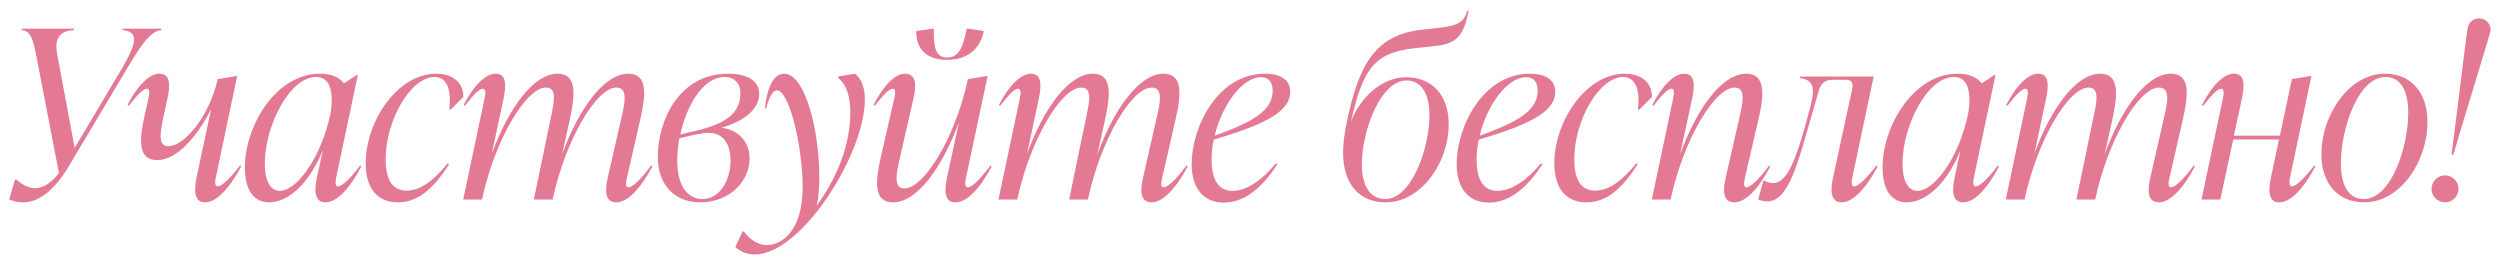 <?xml version="1.0" encoding="UTF-8"?> <svg xmlns="http://www.w3.org/2000/svg" width="213" height="22" viewBox="0 0 213 22" fill="none"><path d="M209.026 13.18H208.866C209.346 9.62 210.146 2.78 210.246 2.38C210.346 1.9 210.726 1.56 211.246 1.56C211.826 1.56 212.286 2.12 212.186 2.68C212.086 3.14 210.066 9.62 209.026 13.18ZM208.326 17.24C207.686 17.24 207.166 16.72 207.166 16.1C207.166 15.46 207.686 14.94 208.326 14.94C208.946 14.94 209.466 15.46 209.466 16.1C209.466 16.72 208.946 17.24 208.326 17.24Z" fill="#E47994"></path><path d="M201.422 17.24C199.242 17.24 197.782 15.68 197.782 13.14C197.782 9.84 200.102 6.28 203.202 6.28C205.402 6.28 206.822 7.86 206.822 10.4C206.822 13.76 204.502 17.24 201.422 17.24ZM201.382 16.96C203.742 16.96 205.182 12.52 205.182 9.6C205.182 7.8 204.582 6.56 203.242 6.56C200.902 6.56 199.442 11 199.442 13.92C199.442 15.7 200.042 16.96 201.382 16.96Z" fill="#E47994"></path><path d="M197.169 14.1L197.269 14.18C196.249 16.1 195.169 17.24 194.189 17.24C193.169 17.24 193.289 16.02 193.489 15.12L194.169 11.88H190.269L189.169 17H187.569L189.349 8.58C189.449 8.1 189.569 7.56 189.229 7.56C188.949 7.56 188.429 8.08 187.709 9.02L187.609 8.94C188.489 7.22 189.509 6.28 190.329 6.28C191.249 6.28 191.269 7.22 191.009 8.4L190.329 11.56H194.249L195.269 6.74L196.849 6.48H196.929L195.149 14.94C195.089 15.22 194.949 15.88 195.269 15.88C195.649 15.88 196.429 15.08 197.169 14.1Z" fill="#E47994"></path><path d="M186.91 14.1L187.01 14.18C185.99 16.1 184.87 17.24 183.95 17.24C182.99 17.24 182.93 16.32 183.21 15.12L184.39 9.96C184.69 8.66 184.91 7.46 183.95 7.46C182.23 7.46 179.61 11.9 178.51 17H176.91L178.37 9.96C178.65 8.66 178.89 7.46 177.95 7.46C176.23 7.46 173.59 11.92 172.49 17H170.89L172.67 8.58C172.77 8.1 172.89 7.56 172.55 7.56C172.27 7.56 171.75 8.08 171.03 9.02L170.93 8.94C171.81 7.22 172.83 6.28 173.65 6.28C174.57 6.28 174.57 7.22 174.33 8.4L173.33 13.08C174.79 9.12 176.93 6.28 178.93 6.28C180.59 6.28 180.43 8.04 179.99 10.12L179.31 13.16C180.77 9.18 182.93 6.28 184.95 6.28C186.61 6.28 186.47 8.04 185.99 10.12L184.89 14.94C184.77 15.42 184.65 15.96 184.97 15.96C185.27 15.96 185.93 15.42 186.91 14.1Z" fill="#E47994"></path><path d="M170.215 14.1L170.315 14.18C169.315 16.1 168.215 17.24 167.255 17.24C166.235 17.24 166.335 16.02 166.535 15.12L167.035 12.8C165.875 15.66 164.075 17.24 162.455 17.24C161.155 17.24 160.395 16.2 160.395 14.28C160.395 10.68 163.075 6.28 166.775 6.28C167.695 6.28 168.415 6.54 168.835 7.1L169.915 6.4H170.015L168.215 14.94C168.155 15.2 167.995 15.88 168.335 15.88C168.715 15.88 169.495 15.08 170.215 14.1ZM163.375 16.26C164.835 16.26 166.935 13.36 167.695 9.64C167.755 9.3 167.795 8.98 167.795 8.56C167.795 7.44 167.495 6.56 166.455 6.56C164.235 6.56 162.095 10.68 162.095 13.94C162.095 15.44 162.575 16.26 163.375 16.26Z" fill="#E47994"></path><path d="M159.876 14.1L159.976 14.18C158.956 16.1 157.856 17.24 156.896 17.24C155.876 17.24 155.976 16.02 156.176 15.12L157.796 7.64C157.916 7.12 157.816 6.8 157.296 6.8H156.116C155.416 6.8 155.116 7.18 154.956 7.74L154.436 9.54C153.216 13.76 152.416 17.16 150.576 17.16C150.336 17.16 150.056 17.1 149.796 17L150.236 15.4H150.356C150.616 15.54 150.856 15.6 151.056 15.6C152.396 15.6 153.156 13.14 154.136 9.5C154.696 7.46 154.596 6.86 153.336 6.64L153.376 6.52H159.636L157.856 14.94C157.796 15.22 157.636 15.88 157.976 15.88C158.356 15.88 159.136 15.06 159.876 14.1Z" fill="#E47994"></path><path d="M150.733 14.1L150.833 14.18C149.833 16.1 148.713 17.24 147.773 17.24C146.813 17.24 146.753 16.32 147.033 15.12L148.213 9.96C148.513 8.66 148.733 7.46 147.793 7.46C146.073 7.46 143.433 11.92 142.333 17H140.733L142.513 8.58C142.613 8.1 142.733 7.56 142.393 7.56C142.113 7.56 141.593 8.08 140.873 9.02L140.773 8.94C141.653 7.22 142.673 6.28 143.493 6.28C144.413 6.28 144.413 7.22 144.173 8.4L143.133 13.18C144.593 9.18 146.733 6.28 148.773 6.28C150.433 6.28 150.313 8.04 149.833 10.12L148.713 14.94C148.613 15.42 148.473 15.96 148.813 15.96C149.093 15.96 149.753 15.42 150.733 14.1Z" fill="#E47994"></path><path d="M135.168 17.24C133.568 17.24 132.428 16.22 132.428 13.9C132.428 10.34 135.128 6.28 138.428 6.28C139.948 6.28 140.748 7.12 140.748 8.26L139.668 9.34H139.548C139.768 7.5 139.268 6.56 138.288 6.56C136.268 6.56 134.128 10.24 134.128 13.56C134.128 15.44 134.788 16.24 135.908 16.24C137.148 16.24 138.268 15.32 139.408 13.92L139.528 14C138.088 16.26 136.748 17.24 135.168 17.24Z" fill="#E47994"></path><path d="M132.507 7.82C132.507 9.64 129.967 10.7 125.987 11.9C125.867 12.44 125.807 13.02 125.807 13.58C125.807 15.44 126.467 16.26 127.587 16.26C128.807 16.26 130.127 15.32 131.287 13.92L131.407 14C129.947 16.26 128.407 17.26 126.847 17.26C125.247 17.26 124.107 16.2 124.107 13.96C124.107 10.78 126.367 6.28 130.327 6.28C131.827 6.28 132.507 6.9 132.507 7.82ZM130.007 6.58C128.447 6.58 126.707 8.9 126.067 11.56C129.347 10.4 131.007 9.4 131.007 7.74C131.007 7.1 130.767 6.58 130.007 6.58Z" fill="#E47994"></path><path d="M122.25 3.92L120.59 4.1C117.13 4.46 116.13 5.8 115.09 10.4C115.87 8.3 117.75 6.58 119.79 6.58C121.99 6.58 123.43 8.1 123.43 10.58C123.43 13.86 121.09 17.24 118.05 17.24C115.85 17.24 114.43 15.72 114.43 13C114.43 12.28 114.55 11.32 114.75 10.38C115.79 5.46 117.17 2.96 121.21 2.52L122.69 2.36C124.27 2.18 124.75 1.84 125.01 0.92H125.13C124.69 2.96 124.23 3.72 122.25 3.92ZM119.83 6.86C117.61 6.86 116.03 11.16 116.03 14.02C116.03 15.72 116.67 16.96 118.03 16.96C120.25 16.96 121.79 12.66 121.79 9.8C121.79 8.1 121.17 6.86 119.83 6.86Z" fill="#E47994"></path><path d="M109.929 7.82C109.929 9.64 107.389 10.7 103.409 11.9C103.289 12.44 103.229 13.02 103.229 13.58C103.229 15.44 103.889 16.26 105.009 16.26C106.229 16.26 107.549 15.32 108.709 13.92L108.829 14C107.369 16.26 105.829 17.26 104.269 17.26C102.669 17.26 101.529 16.2 101.529 13.96C101.529 10.78 103.789 6.28 107.749 6.28C109.249 6.28 109.929 6.9 109.929 7.82ZM107.429 6.58C105.869 6.58 104.129 8.9 103.489 11.56C106.769 10.4 108.429 9.4 108.429 7.74C108.429 7.1 108.189 6.58 107.429 6.58Z" fill="#E47994"></path><path d="M101.089 14.1L101.189 14.18C100.169 16.1 99.049 17.24 98.129 17.24C97.169 17.24 97.109 16.32 97.389 15.12L98.569 9.96C98.869 8.66 99.089 7.46 98.129 7.46C96.409 7.46 93.789 11.9 92.689 17H91.089L92.549 9.96C92.829 8.66 93.069 7.46 92.129 7.46C90.409 7.46 87.769 11.92 86.669 17H85.069L86.849 8.58C86.949 8.1 87.069 7.56 86.729 7.56C86.449 7.56 85.929 8.08 85.209 9.02L85.109 8.94C85.989 7.22 87.009 6.28 87.829 6.28C88.749 6.28 88.749 7.22 88.509 8.4L87.509 13.08C88.969 9.12 91.109 6.28 93.109 6.28C94.769 6.28 94.609 8.04 94.169 10.12L93.489 13.16C94.949 9.18 97.109 6.28 99.129 6.28C100.789 6.28 100.649 8.04 100.169 10.12L99.069 14.94C98.949 15.42 98.829 15.96 99.149 15.96C99.449 15.96 100.109 15.42 101.089 14.1Z" fill="#E47994"></path><path d="M80.685 5.1C78.985 5.1 78.105 4.22 78.065 2.8V2.64L79.485 2.44H79.565C79.525 4.02 79.705 4.9 80.705 4.9C81.685 4.9 82.065 4.02 82.365 2.44H82.445L83.805 2.64L83.785 2.8C83.445 4.22 82.385 5.1 80.685 5.1ZM84.385 14.1L84.485 14.18C83.485 16.1 82.365 17.24 81.405 17.24C80.465 17.24 80.445 16.3 80.685 15.12L81.705 10.42C80.225 14.38 78.105 17.24 76.085 17.24C74.425 17.24 74.565 15.48 75.045 13.4L76.145 8.58C76.265 8.1 76.385 7.56 76.065 7.56C75.765 7.56 75.245 8.08 74.525 9.02L74.425 8.94C75.305 7.22 76.305 6.28 77.085 6.28C78.045 6.28 78.105 7.2 77.825 8.4L76.645 13.56C76.345 14.86 76.125 16.06 77.065 16.06C78.625 16.06 81.325 12 82.465 6.74L84.065 6.48H84.145L82.345 14.94C82.245 15.42 82.125 15.96 82.465 15.96C82.765 15.96 83.405 15.42 84.385 14.1Z" fill="#E47994"></path><path d="M71.406 6.52L72.847 6.28C73.447 6.76 73.686 7.56 73.686 8.48C73.686 13.16 68.246 21.68 64.326 21.68C63.786 21.68 63.127 21.5 62.647 21.04L63.267 19.72H63.386C63.867 20.4 64.587 20.88 65.287 20.88C66.666 20.88 68.386 19.64 68.386 15.9C68.386 12.64 67.287 7.7 66.186 7.7C65.847 7.7 65.567 8.18 65.266 9.26L65.166 9.22C65.386 7.3 65.966 6.28 66.806 6.28C68.587 6.28 69.806 11.04 69.806 15.14C69.806 16.12 69.727 16.88 69.587 17.52C71.287 15.18 72.447 12.4 72.447 9.56C72.447 8.26 72.126 7.18 71.406 6.64V6.52Z" fill="#E47994"></path><path d="M64.683 8C64.683 9.26 63.483 10.3 61.464 10.88C62.904 11.06 63.864 12.06 63.864 13.5C63.864 15.4 62.224 17.24 59.623 17.24C57.623 17.24 56.044 15.88 56.044 13.38C56.044 10.28 57.843 6.28 62.044 6.28C63.623 6.28 64.683 6.84 64.683 8ZM57.964 11.46L59.783 11.02C62.044 10.4 63.084 9.5 63.084 7.94C63.084 7.12 62.584 6.56 61.743 6.56C59.904 6.56 58.504 8.96 57.964 11.46ZM62.243 13.7C62.243 12.36 61.684 11.32 60.383 11.32C59.923 11.32 59.324 11.44 57.883 11.78C57.764 12.44 57.703 13.08 57.703 13.7C57.703 15.92 58.644 16.96 59.843 16.96C61.364 16.96 62.243 15.3 62.243 13.7Z" fill="#E47994"></path><path d="M55.484 14.1L55.584 14.18C54.564 16.1 53.444 17.24 52.524 17.24C51.564 17.24 51.504 16.32 51.784 15.12L52.964 9.96C53.264 8.66 53.484 7.46 52.524 7.46C50.804 7.46 48.184 11.9 47.084 17H45.484L46.944 9.96C47.224 8.66 47.464 7.46 46.524 7.46C44.804 7.46 42.164 11.92 41.064 17H39.464L41.244 8.58C41.344 8.1 41.464 7.56 41.124 7.56C40.844 7.56 40.324 8.08 39.604 9.02L39.504 8.94C40.384 7.22 41.404 6.28 42.224 6.28C43.144 6.28 43.144 7.22 42.904 8.4L41.904 13.08C43.364 9.12 45.504 6.28 47.504 6.28C49.164 6.28 49.004 8.04 48.564 10.12L47.884 13.16C49.344 9.18 51.504 6.28 53.524 6.28C55.184 6.28 55.044 8.04 54.564 10.12L53.464 14.94C53.344 15.42 53.224 15.96 53.544 15.96C53.844 15.96 54.504 15.42 55.484 14.1Z" fill="#E47994"></path><path d="M33.898 17.24C32.298 17.24 31.158 16.22 31.158 13.9C31.158 10.34 33.858 6.28 37.158 6.28C38.678 6.28 39.478 7.12 39.478 8.26L38.398 9.34H38.278C38.498 7.5 37.998 6.56 37.018 6.56C34.998 6.56 32.858 10.24 32.858 13.56C32.858 15.44 33.518 16.24 34.638 16.24C35.878 16.24 36.998 15.32 38.138 13.92L38.258 14C36.818 16.26 35.478 17.24 33.898 17.24Z" fill="#E47994"></path><path d="M30.683 14.1L30.783 14.18C29.783 16.1 28.683 17.24 27.723 17.24C26.703 17.24 26.803 16.02 27.003 15.12L27.503 12.8C26.343 15.66 24.543 17.24 22.923 17.24C21.623 17.24 20.863 16.2 20.863 14.28C20.863 10.68 23.543 6.28 27.243 6.28C28.163 6.28 28.883 6.54 29.303 7.1L30.383 6.4H30.483L28.683 14.94C28.623 15.2 28.463 15.88 28.803 15.88C29.183 15.88 29.963 15.08 30.683 14.1ZM23.843 16.26C25.303 16.26 27.403 13.36 28.163 9.64C28.223 9.3 28.263 8.98 28.263 8.56C28.263 7.44 27.963 6.56 26.923 6.56C24.703 6.56 22.563 10.68 22.563 13.94C22.563 15.44 23.043 16.26 23.843 16.26Z" fill="#E47994"></path><path d="M20.447 14.1L20.547 14.18C19.527 16.1 18.427 17.24 17.467 17.24C16.447 17.24 16.567 16.02 16.747 15.12L17.987 9.3C16.787 11.66 15.067 13.64 13.387 13.64C11.707 13.64 11.867 11.88 12.327 9.8L12.607 8.58C12.707 8.08 12.827 7.56 12.507 7.56C12.227 7.56 11.687 8.08 10.967 9.02L10.867 8.94C11.747 7.22 12.767 6.28 13.567 6.28C14.507 6.28 14.527 7.22 14.267 8.4L13.927 9.96C13.647 11.28 13.427 12.46 14.347 12.46C15.687 12.46 17.807 9.98 18.547 6.74L20.127 6.48H20.207L18.427 14.94C18.367 15.22 18.207 15.88 18.547 15.88C18.927 15.88 19.707 15.08 20.447 14.1Z" fill="#E47994"></path><path d="M10.42 2.56L10.46 2.44H13.76L13.72 2.56C12.76 2.7 12 3.84 10.56 6.28L5.84 14.2C4.56 16.32 3.24 17.24 1.96 17.24C1.46 17.24 1.08 17.12 0.78 17L1.28 15.3H1.4C2.5 16.28 3.7 16.44 5.02 14.74L3.14 5C2.82 3.32 2.64 2.64 1.82 2.56L1.86 2.44H6.32L6.28 2.56C5.14 2.64 4.62 3.22 4.86 4.56L6.36 12.6L10.22 6.12C11.62 3.76 11.94 2.7 10.42 2.56Z" fill="#E47994"></path></svg> 